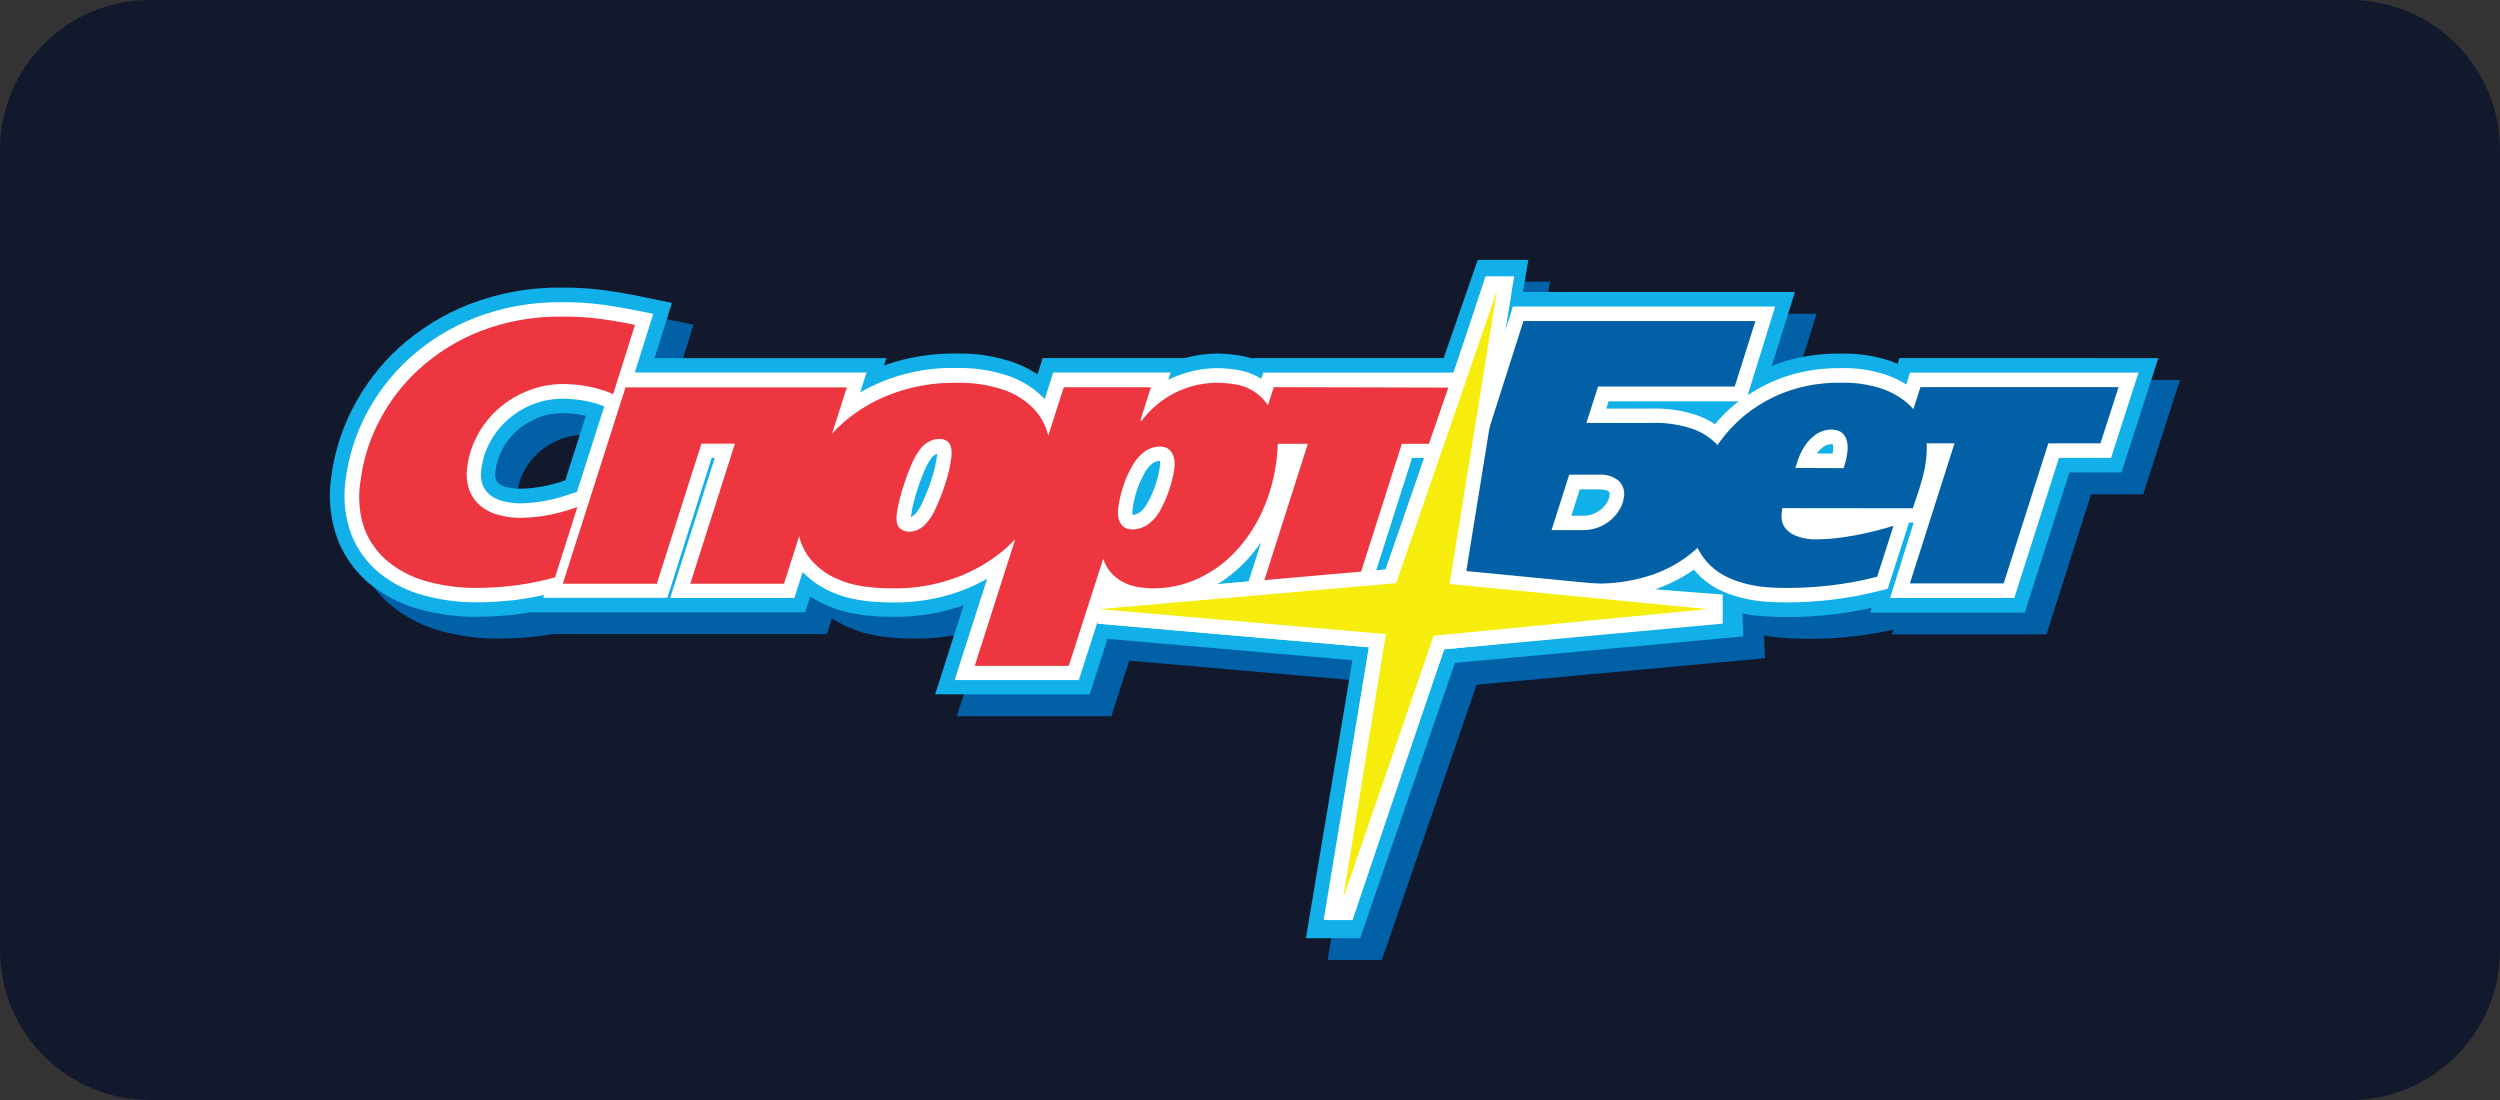 <svg width="250" height="110" viewBox="0 0 250 110" fill="none" xmlns="http://www.w3.org/2000/svg">
<rect x="0" y="0" width="250" height="110" fill="#333333" stroke="none"/>
<g clip-path="url(#clip0_4391_107471)">
<path d="M0 15C0 6.716 6.716 0 15 0H235C243.284 0 250 6.716 250 15V95C250 103.284 243.284 110 235 110H15C6.716 110 0 103.284 0 95V15Z" fill="#12192D"/>
<path d="M192.114 37.989L191.929 38.556C191.691 38.458 191.445 38.364 191.189 38.269C189.575 37.743 187.885 37.497 186.189 37.542C184.364 37.517 182.546 37.761 180.792 38.269C180.289 38.422 179.807 38.593 179.347 38.782L181.66 31.382H154.454L155.007 28.167H149.946L146.538 37.985H127.443L127.422 38.047C127.009 37.906 126.584 37.803 126.153 37.738C125.436 37.619 124.711 37.552 123.984 37.538C122.857 37.537 121.735 37.687 120.647 37.985H106.437L105.92 39.611C105.182 39.133 104.394 38.738 103.571 38.433C101.704 37.787 99.738 37.484 97.765 37.538C95.317 37.507 92.882 37.908 90.571 38.724L90.806 37.996H67.624L69.359 32.473L65.643 31.706C64.967 31.575 64.031 31.415 62.852 31.236C61.375 31.027 59.884 30.929 58.392 30.942C55.211 30.895 52.051 31.461 49.083 32.611C46.492 33.624 44.106 35.102 42.041 36.975C40.139 38.719 38.564 40.793 37.392 43.098C36.292 45.248 35.576 47.575 35.278 49.974C34.979 52.068 35.213 54.204 35.957 56.182C36.656 57.945 37.8 59.494 39.276 60.676C40.741 61.832 42.429 62.67 44.232 63.138C46.07 63.63 47.965 63.875 49.867 63.865C51.13 63.857 52.391 63.783 53.645 63.644C54.14 63.589 54.672 63.509 55.21 63.415H82.684L83.19 61.833C83.726 62.174 84.287 62.475 84.867 62.735C86.566 63.495 88.739 63.865 91.508 63.865C93.899 63.889 96.276 63.497 98.535 62.706L95.683 71.618H111.137L112.922 66.066L137.414 68.204L132.761 96H138.184L147.662 68.473L176.501 65.822C176.501 65.822 176.371 63.324 176.436 63.484C176.501 63.644 178.096 63.782 178.909 63.825C179.632 63.865 180.289 63.887 180.89 63.887C182.404 63.883 183.918 63.796 185.423 63.626C186.74 63.476 188.048 63.255 189.341 62.964L189.189 63.436H204.647L209.111 49.429H214.316L218 37.993L192.114 37.989ZM52.749 50.869C52.484 50.802 52.238 50.678 52.026 50.505C51.901 50.401 51.807 50.264 51.755 50.109C51.678 49.827 51.666 49.531 51.722 49.244C51.812 48.517 52.032 47.814 52.373 47.167C52.733 46.471 53.211 45.843 53.786 45.313C54.405 44.751 55.117 44.302 55.89 43.986C56.718 43.65 57.604 43.485 58.496 43.498C59.147 43.504 59.795 43.569 60.434 43.691L60.759 43.764L58.699 50.207C57.297 50.723 55.821 51.008 54.328 51.051C53.796 51.062 53.265 51.001 52.749 50.869Z" fill="#0260A6"/>
<path d="M189.945 35.807L189.761 36.375C189.522 36.276 189.276 36.182 189.02 36.087C187.407 35.561 185.715 35.315 184.02 35.36C182.196 35.335 180.377 35.58 178.623 36.087C178.119 36.24 177.637 36.411 177.177 36.6L179.491 29.2H152.285L152.838 25.985H147.777L144.368 35.804H125.274L125.253 35.865C124.84 35.724 124.415 35.621 123.984 35.556C123.267 35.437 122.542 35.371 121.815 35.356C120.688 35.355 119.566 35.505 118.478 35.804H104.268L103.751 37.429C103.013 36.951 102.225 36.556 101.402 36.251C99.535 35.605 97.569 35.302 95.596 35.356C93.148 35.325 90.713 35.726 88.402 36.542L88.637 35.815H65.455L67.19 30.291L63.474 29.524C62.798 29.393 61.862 29.233 60.683 29.055C59.206 28.846 57.715 28.747 56.222 28.76C53.042 28.713 49.882 29.279 46.914 30.429C44.323 31.442 41.937 32.92 39.872 34.793C37.97 36.537 36.395 38.611 35.223 40.916C34.123 43.066 33.407 45.394 33.109 47.793C32.81 49.886 33.044 52.022 33.788 54C34.487 55.763 35.631 57.312 37.107 58.495C38.572 59.65 40.26 60.489 42.063 60.956C43.901 61.449 45.796 61.693 47.699 61.684C48.961 61.675 50.221 61.602 51.476 61.462C51.971 61.407 52.503 61.327 53.041 61.233H80.515L81.021 59.651C81.557 59.992 82.118 60.293 82.698 60.553C84.397 61.313 86.57 61.684 89.339 61.684C91.73 61.708 94.107 61.315 96.366 60.524L93.514 69.436H108.968L110.753 63.884L135.244 66.022L130.592 93.818H136.014L145.492 66.291L174.332 63.64C174.332 63.64 174.202 61.142 174.267 61.302C174.332 61.462 175.926 61.6 176.74 61.644C177.463 61.684 178.121 61.706 178.721 61.706C180.236 61.701 181.749 61.614 183.254 61.444C184.571 61.294 185.879 61.073 187.172 60.782L187.021 61.255H202.478L206.943 47.247H212.148L215.831 35.811L189.945 35.807ZM50.58 48.687C50.315 48.62 50.069 48.496 49.857 48.324C49.732 48.219 49.638 48.082 49.586 47.927C49.508 47.645 49.497 47.349 49.553 47.062C49.643 46.336 49.863 45.632 50.204 44.985C50.564 44.289 51.042 43.661 51.617 43.131C52.236 42.569 52.948 42.12 53.721 41.804C54.549 41.468 55.435 41.303 56.327 41.316C56.978 41.323 57.626 41.387 58.265 41.509L58.59 41.582L56.53 48.025C55.128 48.541 53.652 48.827 52.159 48.869C51.627 48.88 51.096 48.819 50.58 48.687Z" fill="#12B0E9"/>
<path d="M190.997 37.262L190.635 38.44C189.977 38.041 189.279 37.712 188.553 37.458C187.095 36.989 185.569 36.771 184.038 36.815C182.355 36.795 180.678 37.025 179.06 37.495C177.659 37.917 176.322 38.529 175.084 39.313L174.763 39.527L177.517 30.655H151.288L150.51 33.105L151.417 27.636H148.551L145.37 37.262H126.326L126.124 37.884C125.408 37.43 124.607 37.128 123.771 36.996C123.121 36.889 122.466 36.828 121.808 36.815C120.186 36.813 118.583 37.164 117.108 37.844C117.018 37.884 116.924 37.927 116.834 37.975L117.058 37.247H105.324L104.471 39.913L104.431 39.865C103.443 38.846 102.233 38.071 100.896 37.604C99.19 37.024 97.396 36.752 95.596 36.8C92.243 36.723 88.933 37.565 86.02 39.236L86.653 37.247H63.481L65.329 31.386L63.214 30.96C62.559 30.829 61.641 30.676 60.484 30.498C59.078 30.303 57.66 30.21 56.241 30.222C53.245 30.176 50.268 30.707 47.471 31.785C45.041 32.738 42.804 34.128 40.87 35.887C39.095 37.514 37.625 39.449 36.532 41.6C35.508 43.596 34.841 45.757 34.562 47.986C34.293 49.836 34.493 51.725 35.144 53.476C35.755 55.009 36.751 56.355 38.036 57.382C39.348 58.408 40.857 59.151 42.468 59.564C44.184 60.018 45.953 60.243 47.727 60.233C48.935 60.225 50.142 60.153 51.342 60.018C52.373 59.899 53.396 59.723 54.408 59.491L54.314 59.782H66.735L71.166 45.789H71.481L67.017 59.796H79.437L80.265 57.207C81.121 58.077 82.139 58.768 83.262 59.24C84.773 59.92 86.754 60.247 89.313 60.247C91.562 60.273 93.799 59.904 95.921 59.156C96.885 58.806 97.82 58.378 98.716 57.876L95.462 68.007H107.88L109.767 62.142V62.367L136.878 64.731L132.367 92.004H135.258L144.398 64.931L172.272 62.36V59.451L165.504 58.935L165.834 58.815C167.095 58.356 168.292 57.733 169.39 56.96C169.597 57.22 169.823 57.463 170.067 57.687C170.715 58.295 171.46 58.787 172.272 59.142C173.005 59.458 173.767 59.701 174.546 59.869C175.284 60.035 176.034 60.14 176.79 60.182C177.477 60.222 178.117 60.24 178.688 60.24C180.15 60.236 181.61 60.152 183.063 59.989C184.726 59.794 186.374 59.488 187.997 59.073L188.774 58.876L190.899 52.262H191.37L189.013 59.796H201.429L205.894 45.789H211.103L213.851 37.262H190.997ZM57.267 49.324C56.202 49.712 55.103 49.998 53.985 50.178C53.386 50.262 52.782 50.315 52.177 50.335C51.51 50.343 50.845 50.26 50.2 50.087C49.737 49.969 49.306 49.749 48.938 49.444C48.629 49.181 48.392 48.841 48.252 48.458C48.09 47.956 48.05 47.422 48.136 46.902C48.247 46.003 48.519 45.132 48.938 44.331C49.376 43.483 49.957 42.719 50.656 42.073C51.399 41.394 52.256 40.853 53.186 40.473C54.189 40.064 55.263 39.86 56.345 39.873C57.084 39.879 57.821 39.952 58.547 40.091C59.191 40.212 59.822 40.397 60.43 40.644L57.69 49.2L57.267 49.324ZM93.695 45.589C93.588 46.408 93.398 47.213 93.127 47.993C92.873 48.777 92.572 49.544 92.223 50.291L92.205 50.327L92.187 50.367C92.108 50.557 92.011 50.738 91.898 50.909C91.782 51.092 91.649 51.264 91.5 51.422C91.406 51.522 91.295 51.605 91.171 51.666L91.096 51.691C91.096 51.64 91.096 51.578 91.114 51.509C91.167 51.092 91.248 50.679 91.356 50.273C91.486 49.76 91.641 49.236 91.815 48.716C91.988 48.196 92.176 47.687 92.375 47.218C92.507 46.889 92.662 46.569 92.838 46.262C92.928 46.131 93.033 45.971 93.156 45.782C93.21 45.707 93.273 45.64 93.344 45.582C93.442 45.5 93.552 45.433 93.669 45.382H93.709C93.705 45.476 93.698 45.564 93.695 45.589ZM124.454 56.251C125.064 55.62 125.62 54.938 126.113 54.211L124.859 58.145L121.753 58.418C122.741 57.813 123.648 57.085 124.454 56.251ZM113.248 50.946C113.323 50.359 113.45 49.782 113.627 49.218C113.804 48.631 114.047 48.067 114.35 47.535V47.498C114.553 47.042 114.863 46.643 115.254 46.334C115.444 46.2 115.666 46.116 115.897 46.091H115.991V46.109C116.02 46.282 116.02 46.459 115.991 46.633C115.91 47.216 115.777 47.79 115.594 48.349C115.409 48.947 115.167 49.526 114.871 50.076C114.394 50.956 114.054 51.196 113.96 51.251C113.757 51.386 113.523 51.469 113.28 51.491H113.255C113.225 51.31 113.227 51.126 113.259 50.946H113.248ZM137.623 57.029L141.206 45.789H142.535L138.559 56.949L137.623 57.029ZM160.954 49.564C160.926 49.786 160.851 50 160.737 50.193C160.589 50.449 160.401 50.68 160.18 50.876C159.933 51.091 159.652 51.263 159.349 51.386C159.022 51.516 158.674 51.581 158.321 51.575H157.136L157.975 48.938H159.898C160.571 48.938 160.813 49.094 160.885 49.16C160.957 49.225 160.989 49.255 160.954 49.564ZM171.954 41.895C171.799 42.067 171.648 42.241 171.499 42.418C170.961 42.072 170.389 41.783 169.792 41.556C168.3 41.044 166.729 40.807 165.154 40.858H160.628L160.86 40.131H173.874C173.184 40.661 172.542 41.25 171.954 41.891V41.895ZM182.332 44.691C182.463 44.592 182.612 44.517 182.77 44.469C182.881 44.443 182.995 44.422 183.11 44.407C183.166 44.41 183.221 44.418 183.276 44.433C183.284 44.453 183.292 44.473 183.297 44.495C183.333 44.684 183.333 44.879 183.297 45.069C183.297 45.164 183.272 45.262 183.258 45.356H181.692C181.866 45.099 182.082 44.872 182.332 44.687V44.691Z" fill="white"/>
<path d="M54.176 51.622C53.515 51.713 52.849 51.769 52.181 51.789C51.383 51.799 50.588 51.698 49.817 51.491C49.154 51.315 48.537 50.995 48.01 50.553C47.521 50.129 47.147 49.587 46.925 48.978C46.676 48.257 46.606 47.485 46.723 46.731C46.85 45.658 47.173 44.618 47.673 43.662C48.186 42.662 48.872 41.762 49.698 41.004C50.565 40.208 51.566 39.574 52.655 39.131C53.831 38.642 55.094 38.394 56.367 38.404C57.195 38.409 58.02 38.49 58.833 38.647C59.686 38.804 60.519 39.061 61.312 39.415L63.499 32.484L62.953 32.375C62.322 32.246 61.433 32.096 60.286 31.924C58.952 31.736 57.605 31.649 56.259 31.662C53.448 31.611 50.653 32.105 48.028 33.116C45.765 34.001 43.682 35.295 41.882 36.935C40.233 38.444 38.869 40.24 37.855 42.236C36.91 44.079 36.298 46.076 36.048 48.135C35.779 49.743 35.923 51.394 36.463 52.931C36.976 54.232 37.818 55.376 38.907 56.247C40.063 57.155 41.394 57.811 42.815 58.175C44.407 58.596 46.048 58.804 47.695 58.793C48.853 58.786 50.011 58.717 51.162 58.586C52.626 58.413 54.076 58.133 55.499 57.745L57.737 50.702C56.583 51.123 55.39 51.431 54.176 51.622Z" fill="#ED3640"/>
<path d="M127.379 38.716L126.793 40.535C126.5 40.072 126.125 39.667 125.686 39.342C125.058 38.876 124.328 38.568 123.557 38.444C122.979 38.347 122.394 38.291 121.808 38.276C120.331 38.265 118.873 38.601 117.548 39.257C116.224 39.914 115.07 40.873 114.18 42.058H114.032L115.091 38.724H106.376L104.829 43.564C104.583 42.56 104.085 41.637 103.383 40.884C102.548 40.029 101.527 39.382 100.4 38.993C98.856 38.476 97.234 38.236 95.607 38.284C93.425 38.25 91.255 38.62 89.205 39.375C87.439 40.031 85.802 40.994 84.368 42.222C83.96 42.581 83.572 42.962 83.204 43.364L84.683 38.738H62.552L56.28 58.374H65.679L70.14 44.367H73.491L69.03 58.374H78.396L79.918 53.622C80.105 54.415 80.457 55.158 80.952 55.804C81.725 56.759 82.728 57.5 83.866 57.956C85.174 58.543 86.995 58.836 89.328 58.836C91.409 58.862 93.477 58.52 95.441 57.825C97.182 57.208 98.805 56.295 100.241 55.127C100.692 54.756 101.12 54.356 101.521 53.931L97.472 66.589H106.871L110.32 55.876C110.506 56.47 110.832 57.01 111.27 57.451C111.653 57.83 112.103 58.135 112.597 58.349C113.053 58.544 113.533 58.676 114.025 58.742C114.459 58.801 114.896 58.833 115.333 58.836C116.827 58.838 118.304 58.526 119.671 57.92C121.08 57.291 122.354 56.395 123.424 55.28C124.577 54.074 125.52 52.681 126.214 51.16C126.989 49.453 127.483 47.63 127.678 45.764C127.734 45.304 127.766 44.841 127.776 44.378H130.784L126.319 58.386H135.718L140.182 44.378H143.226L145.033 38.76L127.379 38.716ZM95.13 45.76C95.012 46.678 94.801 47.58 94.501 48.455C94.228 49.299 93.901 50.125 93.521 50.927C93.409 51.195 93.274 51.452 93.116 51.695C92.949 51.955 92.758 52.198 92.545 52.422C92.339 52.645 92.094 52.829 91.822 52.964C91.517 53.108 91.183 53.179 90.846 53.171C90.522 53.16 90.212 53.031 89.975 52.807C89.693 52.571 89.595 52.08 89.682 51.327C89.748 50.855 89.842 50.388 89.964 49.927C90.101 49.378 90.268 48.836 90.456 48.262C90.644 47.687 90.846 47.171 91.052 46.669C91.217 46.255 91.413 45.854 91.638 45.469C91.728 45.346 91.833 45.189 91.956 45C92.085 44.803 92.244 44.626 92.426 44.476C92.627 44.31 92.85 44.172 93.087 44.066C93.346 43.952 93.626 43.895 93.908 43.898C94.188 43.881 94.466 43.952 94.703 44.102C94.872 44.229 94.998 44.406 95.065 44.607C95.128 44.807 95.16 45.016 95.159 45.225C95.159 45.404 95.15 45.583 95.13 45.76ZM117.437 46.807C117.346 47.482 117.194 48.146 116.982 48.793C116.771 49.48 116.494 50.145 116.154 50.778C115.829 51.48 115.322 52.082 114.686 52.52C114.267 52.781 113.788 52.929 113.295 52.949C113.109 52.947 112.925 52.923 112.745 52.876C112.545 52.822 112.364 52.711 112.225 52.556C112.05 52.366 111.926 52.135 111.863 51.884C111.783 51.526 111.77 51.156 111.823 50.793C111.911 50.119 112.057 49.455 112.261 48.807C112.468 48.116 112.751 47.45 113.107 46.822C113.427 46.143 113.912 45.557 114.516 45.116C114.935 44.831 115.425 44.67 115.93 44.651C116.09 44.655 116.25 44.673 116.407 44.705C116.611 44.747 116.8 44.844 116.953 44.985C117.14 45.168 117.279 45.394 117.358 45.644C117.47 46.021 117.498 46.418 117.437 46.807Z" fill="#ED3640"/>
<path d="M175.54 32.109L173.472 38.655H159.808L158.64 42.291H165.147C166.545 42.242 167.94 42.445 169.267 42.891C170.169 43.207 170.986 43.725 171.657 44.407C172.2 44.978 172.569 45.694 172.72 46.469C172.868 47.201 172.9 47.952 172.814 48.695C172.666 49.834 172.33 50.94 171.82 51.967C171.232 53.162 170.41 54.225 169.405 55.095C168.21 56.119 166.836 56.912 165.353 57.433C163.452 58.09 161.449 58.401 159.439 58.353L143.989 58.313L152.343 32.109H175.54ZM155.155 53.011H158.321C158.863 53.016 159.399 52.913 159.902 52.709C160.357 52.528 160.778 52.268 161.145 51.942C161.482 51.642 161.768 51.288 161.991 50.895C162.204 50.532 162.34 50.13 162.392 49.713C162.447 49.415 162.426 49.108 162.332 48.821C162.239 48.533 162.076 48.273 161.857 48.065C161.301 47.626 160.602 47.413 159.898 47.465H156.919L155.155 53.011Z" fill="#0260A6"/>
<path d="M178.237 50.815C178.177 51.11 178.148 51.411 178.149 51.713C178.149 52.074 178.257 52.426 178.46 52.724C178.735 53.102 179.112 53.395 179.545 53.567C180.261 53.845 181.027 53.969 181.794 53.931C182.398 53.928 183.002 53.891 183.601 53.818C184.255 53.745 184.914 53.644 185.575 53.52C186.236 53.396 186.89 53.251 187.541 53.087C188.192 52.924 188.788 52.756 189.349 52.582L187.715 57.673C186.157 58.073 184.574 58.367 182.975 58.553C181.575 58.712 180.166 58.793 178.757 58.796C178.211 58.796 177.604 58.778 176.949 58.742C176.272 58.702 175.599 58.607 174.936 58.458C174.246 58.306 173.573 58.087 172.926 57.804C172.261 57.518 171.65 57.12 171.118 56.626C170.453 56 169.926 55.24 169.572 54.396C169.143 53.282 169.019 52.073 169.21 50.895C169.321 50.04 169.518 49.199 169.799 48.386C170.128 47.416 170.548 46.48 171.057 45.593C171.618 44.616 172.286 43.706 173.049 42.88C173.877 41.978 174.82 41.191 175.854 40.538C176.986 39.824 178.209 39.27 179.49 38.891C180.971 38.459 182.508 38.251 184.05 38.273C185.414 38.232 186.777 38.421 188.08 38.833C188.987 39.131 189.835 39.587 190.585 40.182C191.142 40.626 191.604 41.181 191.941 41.811C192.183 42.274 192.376 42.761 192.515 43.266C192.616 43.701 192.67 44.146 192.678 44.593C192.686 45.05 192.663 45.506 192.609 45.96C192.531 46.58 192.41 47.194 192.248 47.796C192.092 48.396 191.886 49.018 191.677 49.669L191.279 50.829L178.237 50.815ZM184.363 46.815L184.486 46.404C184.607 46.025 184.689 45.635 184.732 45.24C184.794 44.854 184.777 44.459 184.682 44.08C184.621 43.819 184.495 43.578 184.313 43.382C184.153 43.222 183.956 43.106 183.738 43.044C183.536 42.983 183.327 42.952 183.116 42.949C182.899 42.959 182.684 42.991 182.473 43.044C182.141 43.13 181.828 43.275 181.548 43.473C181.153 43.757 180.81 44.106 180.532 44.505C180.134 45.094 179.838 45.745 179.657 46.433L179.538 46.796L184.363 46.815Z" fill="#0260A6"/>
<path d="M211.855 38.716L210.047 44.334H204.832L200.367 58.342H190.987L195.451 44.334H190.238L192.045 38.716H211.855Z" fill="#0260A6"/>
<path d="M132.887 89.585L136.907 64.724L109.792 62.36V59.462L138.559 56.949L148.327 28.618L151.121 29.327L146.632 57.105L170.854 59.462V62.356L144.43 64.927L135.682 90.294L132.887 89.585Z" fill="white"/>
<path d="M143.367 63.571L170.717 60.909L144.957 58.404L149.693 29.095L139.619 58.316L109.915 60.909L138.585 63.411L134.316 89.818L143.367 63.571Z" fill="#F6ED0C"/>
</g>
<defs>
<clipPath id="clip0_4391_107471">
<rect width="250" height="110" fill="white"/>
</clipPath>
</defs>
</svg>
